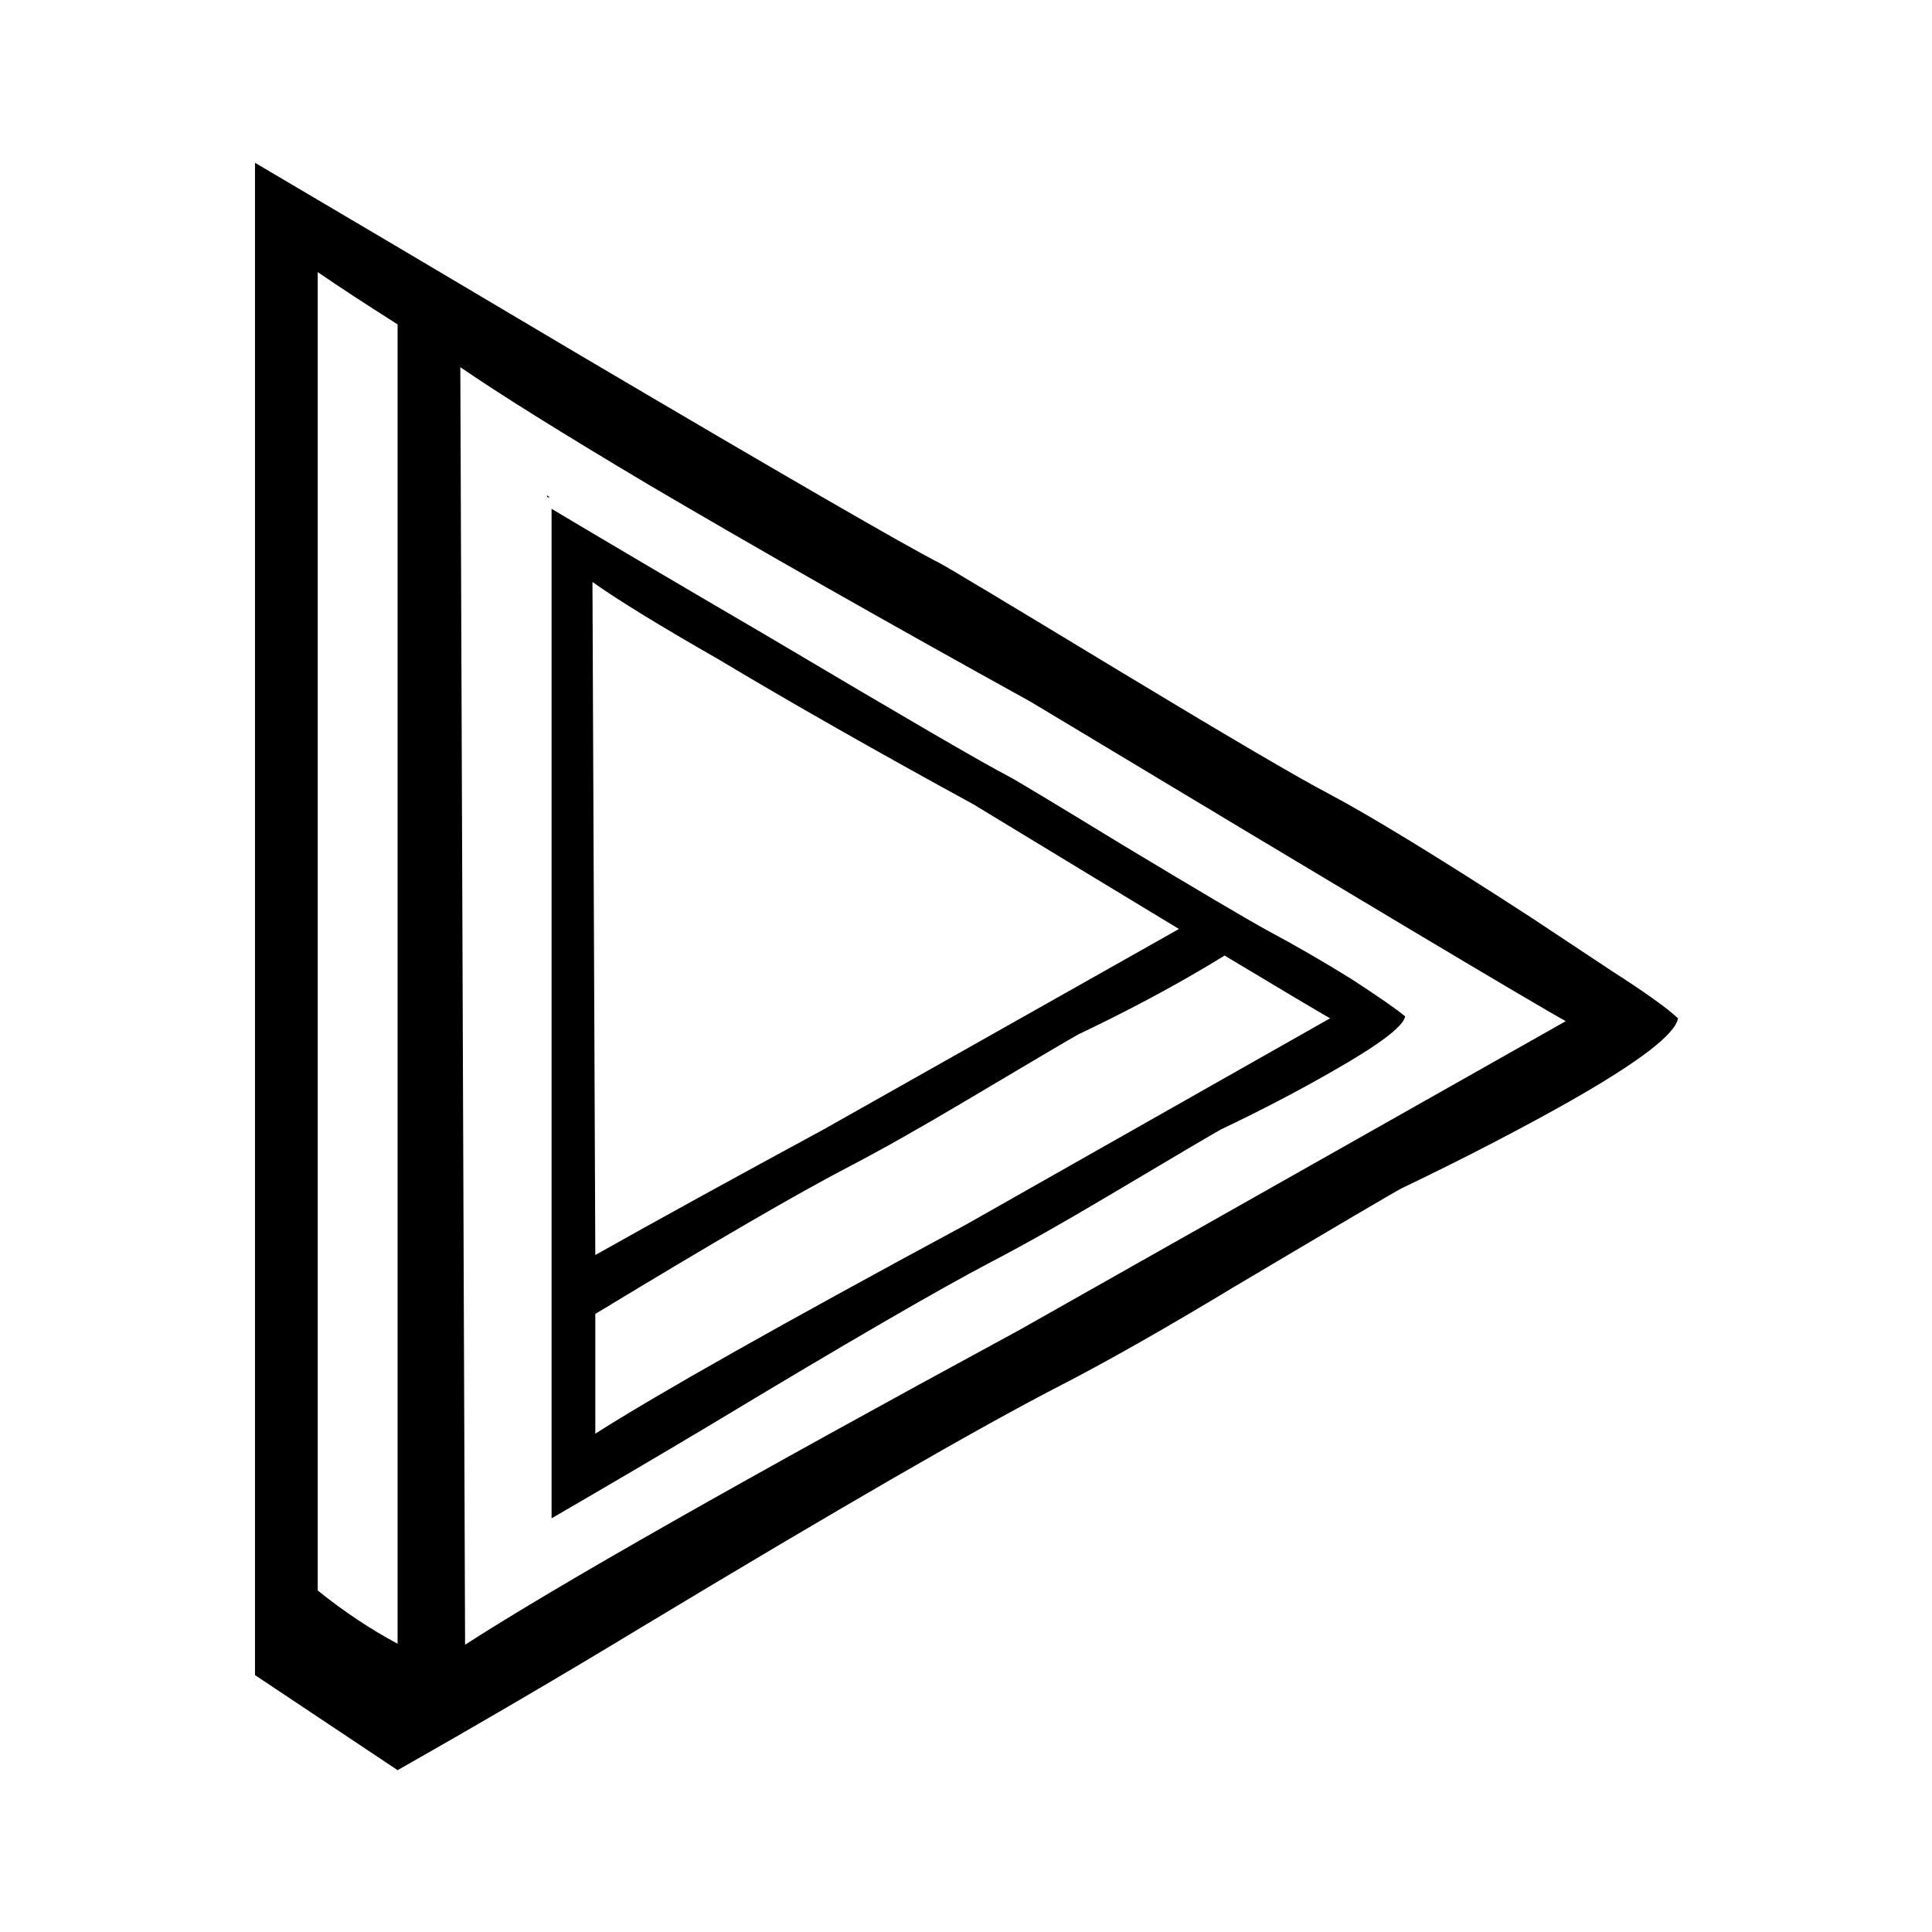 <?xml version="1.0" encoding="UTF-8"?>
<!-- Uploaded to: ICON Repo, www.iconrepo.com, Generator: ICON Repo Mixer Tools -->
<svg fill="#000000" width="800px" height="800px" version="1.1" viewBox="144 144 512 512" xmlns="http://www.w3.org/2000/svg">
 <path d="m588.68 413.85c-2.856-2.684-8.734-6.883-17.633-12.594-5.543-3.695-12.766-8.48-21.664-14.359-24.352-15.785-42.07-26.617-53.152-32.496-8.062-4.195-26.953-15.281-56.68-33.25-28.547-17.297-44.082-26.617-46.602-27.961-9.238-4.703-40.895-23.008-94.969-54.914-36.777-21.832-65.578-38.879-86.402-51.137v400.78l37.785 25.191c22.504-12.762 44-25.359 64.488-37.785 52.395-31.57 89.34-52.898 110.84-63.984 12.43-6.383 27.965-15.199 46.605-26.449 26.867-15.953 41.562-24.602 44.082-25.945 16.121-7.727 30.898-15.367 44.336-22.926 18.641-10.578 28.297-17.969 28.969-22.168m-360.48-197.74c5.375 3.691 12.426 8.312 21.16 13.852v349.64c-7.223-3.863-14.273-8.562-21.16-14.105v-349.39m37.785 25.188c10.246 7.055 26.785 17.383 49.625 30.984 29.391 17.301 63.23 36.527 101.52 57.688 86.824 52.227 134.1 80.441 141.82 84.641l-144.84 81.867c-73.387 39.801-122.34 67.598-146.86 83.383l-1.262-338.56m23.68 34.512c-0.336-0.336-0.586-0.504-0.754-0.504 0 0.168 0.082 0.336 0.25 0.504h0.504m189.94 114.62c-5.207-2.856-17.719-10.242-37.535-22.168-18.977-11.586-29.305-17.801-30.984-18.641-6.215-3.191-27.289-15.449-63.227-36.777-24.688-14.441-43.918-25.777-57.688-34.008v204.3 0.754 62.473c14.777-8.566 29.055-16.961 42.824-25.191 35.098-21.16 59.699-35.434 73.809-42.824 8.395-4.367 18.809-10.242 31.234-17.633 17.801-10.578 27.625-16.375 29.473-17.383 10.582-5.035 20.406-10.16 29.473-15.363 12.43-7.055 18.895-11.926 19.398-14.613-2.184-1.844-6.887-5.121-14.105-9.824-7.559-4.699-15.117-9.066-22.672-13.098m-77.586-33.25c21.828 13.266 39.969 24.266 54.41 33l-94.215 53.148c-24.18 13.102-44.332 24.184-60.457 33.254l-0.754-178.35c6.887 4.867 17.969 11.672 33.25 20.402 19.648 11.758 42.238 24.602 67.766 38.543m-100.26 166.76v-31.742c31.574-19.145 53.992-32.16 67.262-39.043 8.395-4.367 18.809-10.246 31.234-17.637 17.801-10.578 27.625-16.371 29.473-17.379 10.582-5.039 20.406-10.16 29.473-15.367 3.527-2.016 6.633-3.863 9.32-5.543 15.953 9.574 25.277 15.117 27.961 16.625l-96.477 54.664c-49.207 26.535-81.953 45.008-98.246 55.422z"/>
</svg>